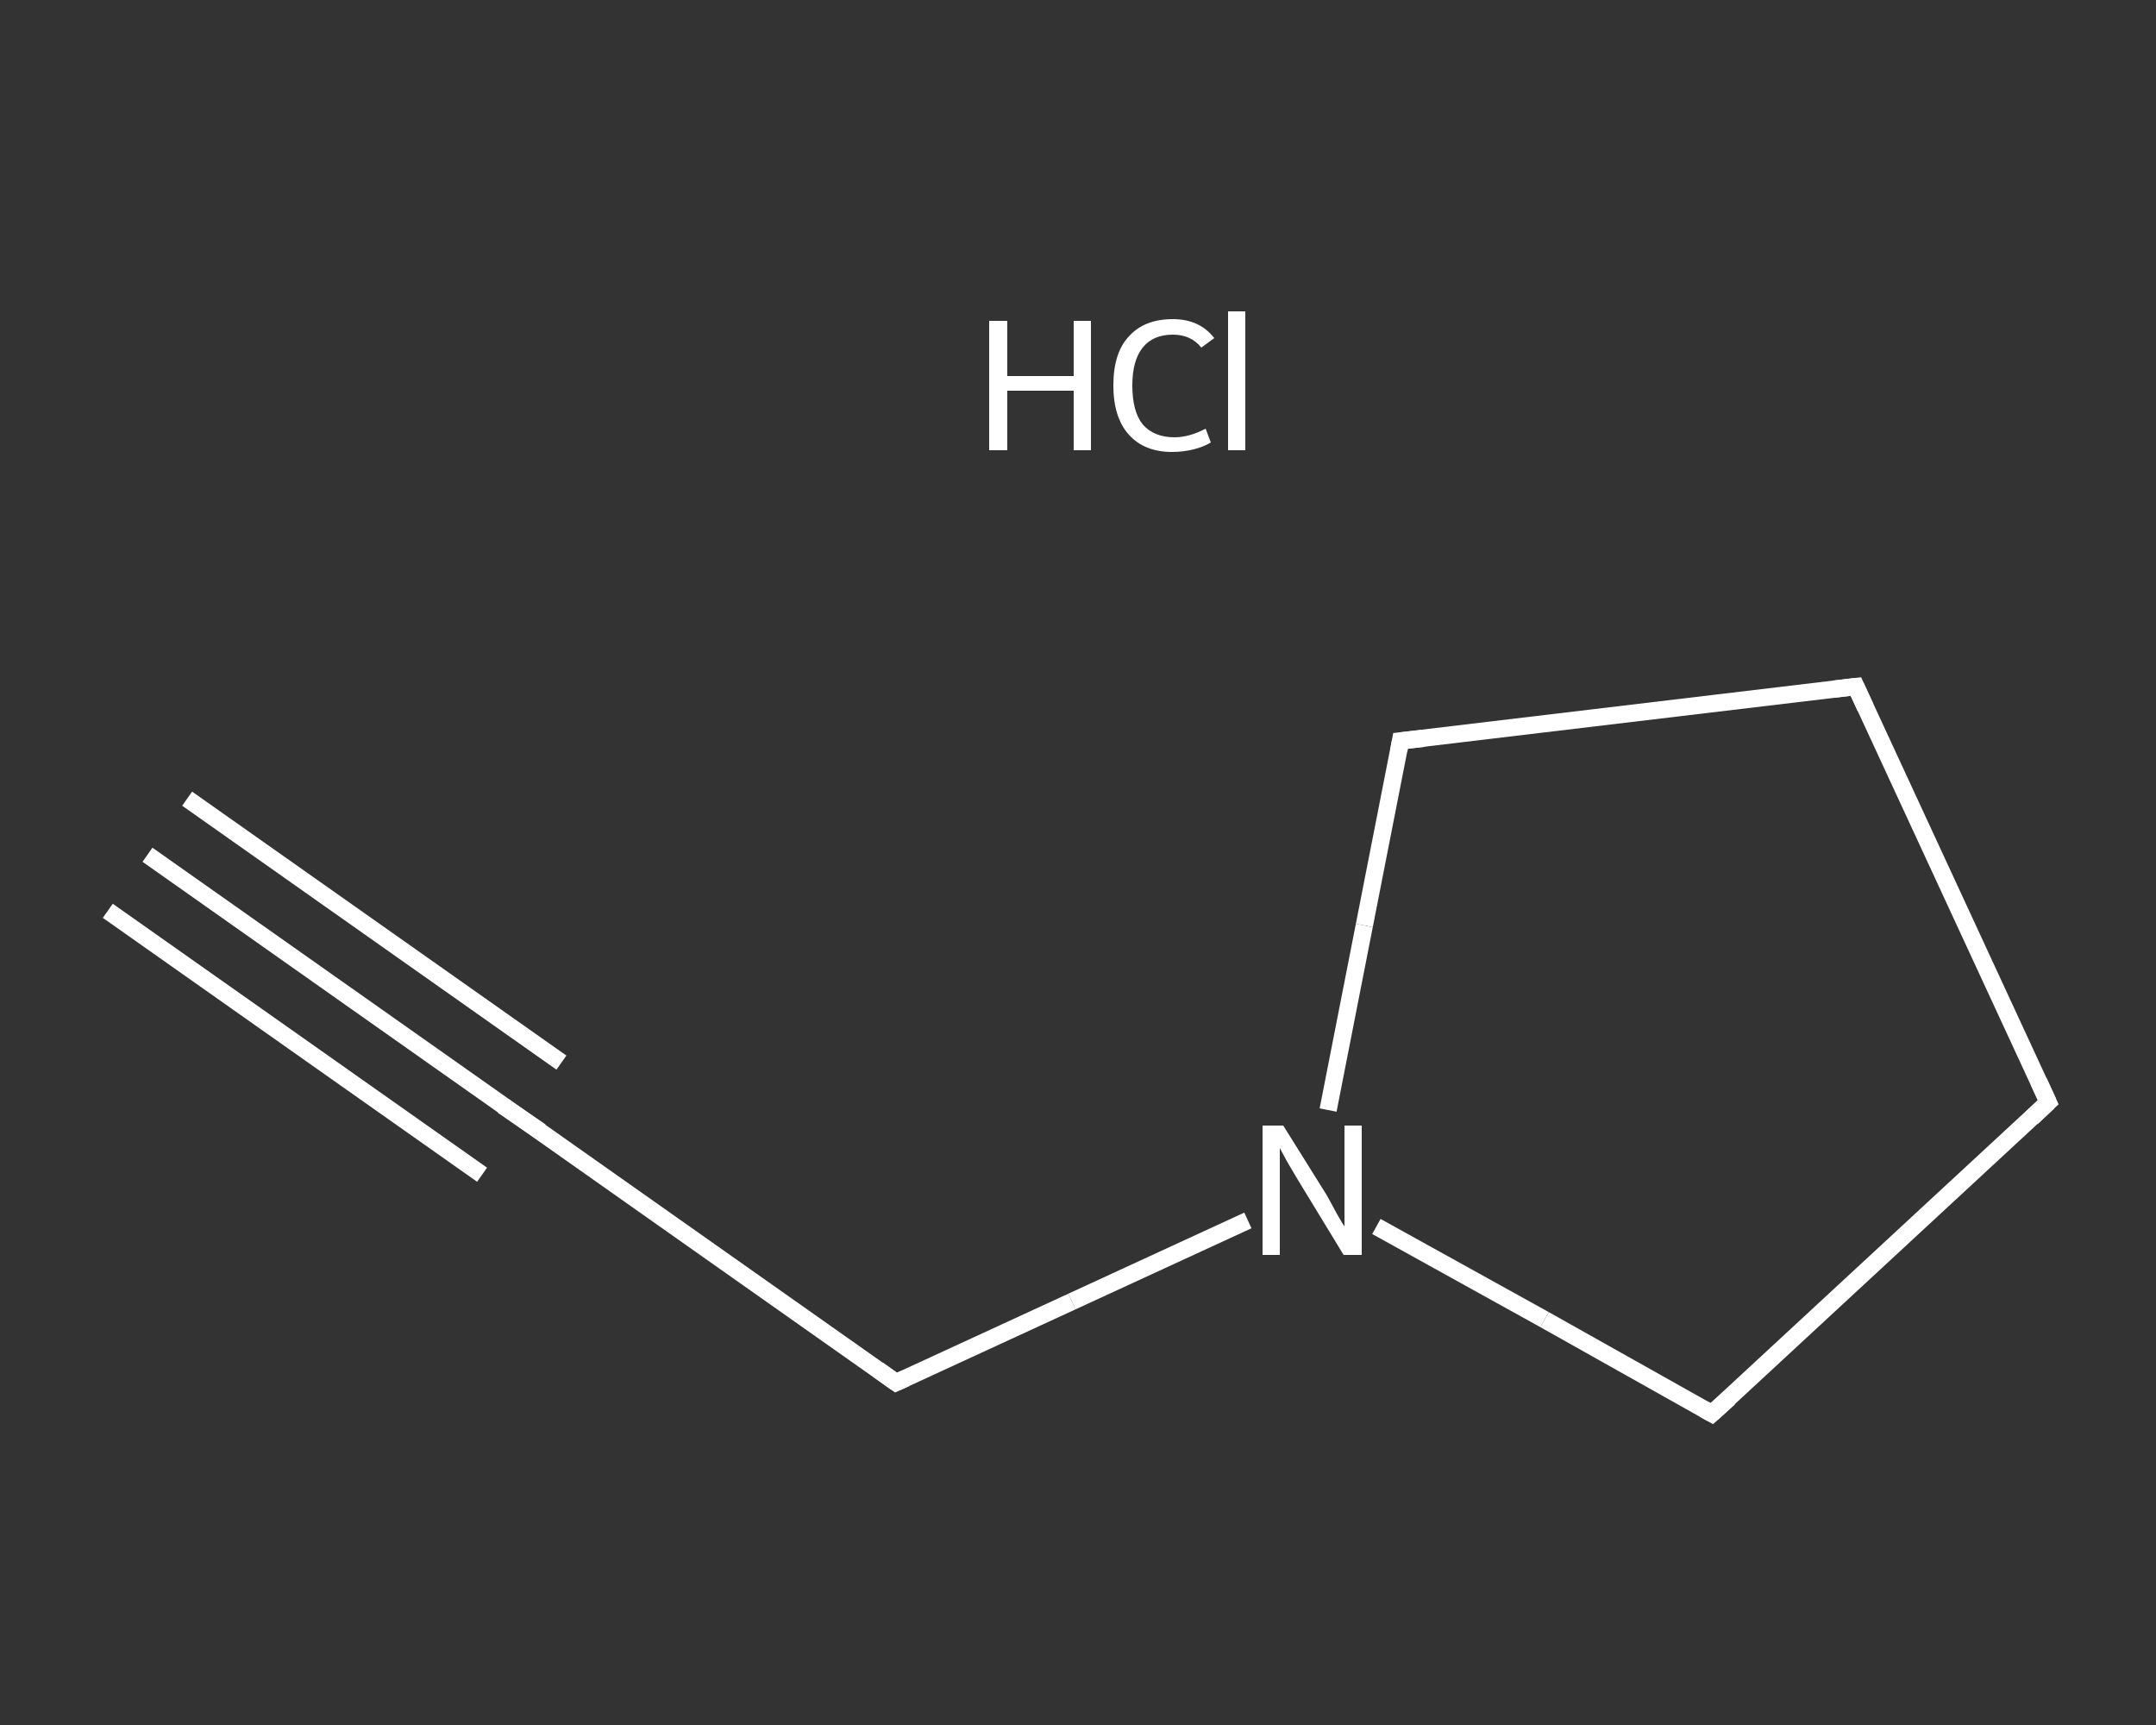 <?xml version='1.0' encoding='iso-8859-1'?>
<svg version='1.1' baseProfile='full'
              xmlns='http://www.w3.org/2000/svg'
                      xmlns:rdkit='http://www.rdkit.org/xml'
                      xmlns:xlink='http://www.w3.org/1999/xlink'
                  xml:space='preserve'
width='250px' height='200px' viewBox='0 0 250 200'>
<rect x="0" y="0" width="250" height="200" fill="#333333" stroke="none"/>
<!-- END OF HEADER -->
<rect style='opacity:1.0;fill:transparent;stroke:none' width='250.0' height='200.0' x='0.0' y='0.0'> </rect>
<path class='bond-0 atom-0 atom-1' d='M 17.1,99.1 L 60.5,129.7' style='fill:none;fill-rule:evenodd;stroke:#FFFFFF;stroke-width:2.0px;stroke-linecap:butt;stroke-linejoin:miter;stroke-opacity:1' />
<path class='bond-0 atom-0 atom-1' d='M 21.7,92.6 L 65.1,123.2' style='fill:none;fill-rule:evenodd;stroke:#FFFFFF;stroke-width:2.0px;stroke-linecap:butt;stroke-linejoin:miter;stroke-opacity:1' />
<path class='bond-0 atom-0 atom-1' d='M 12.5,105.6 L 55.9,136.2' style='fill:none;fill-rule:evenodd;stroke:#FFFFFF;stroke-width:2.0px;stroke-linecap:butt;stroke-linejoin:miter;stroke-opacity:1' />
<path class='bond-1 atom-1 atom-2' d='M 60.5,129.7 L 103.9,160.3' style='fill:none;fill-rule:evenodd;stroke:#FFFFFF;stroke-width:2.0px;stroke-linecap:butt;stroke-linejoin:miter;stroke-opacity:1' />
<path class='bond-2 atom-2 atom-3' d='M 103.9,160.3 L 124.3,150.9' style='fill:none;fill-rule:evenodd;stroke:#FFFFFF;stroke-width:2.0px;stroke-linecap:butt;stroke-linejoin:miter;stroke-opacity:1' />
<path class='bond-2 atom-2 atom-3' d='M 124.3,150.9 L 144.7,141.5' style='fill:none;fill-rule:evenodd;stroke:#FFFFFF;stroke-width:2.0px;stroke-linecap:butt;stroke-linejoin:miter;stroke-opacity:1' />
<path class='bond-3 atom-3 atom-4' d='M 159.6,142.2 L 179.1,153.0' style='fill:none;fill-rule:evenodd;stroke:#FFFFFF;stroke-width:2.0px;stroke-linecap:butt;stroke-linejoin:miter;stroke-opacity:1' />
<path class='bond-3 atom-3 atom-4' d='M 179.1,153.0 L 198.5,163.9' style='fill:none;fill-rule:evenodd;stroke:#FFFFFF;stroke-width:2.0px;stroke-linecap:butt;stroke-linejoin:miter;stroke-opacity:1' />
<path class='bond-4 atom-4 atom-5' d='M 198.5,163.9 L 237.5,127.8' style='fill:none;fill-rule:evenodd;stroke:#FFFFFF;stroke-width:2.0px;stroke-linecap:butt;stroke-linejoin:miter;stroke-opacity:1' />
<path class='bond-5 atom-5 atom-6' d='M 237.5,127.8 L 215.2,79.6' style='fill:none;fill-rule:evenodd;stroke:#FFFFFF;stroke-width:2.0px;stroke-linecap:butt;stroke-linejoin:miter;stroke-opacity:1' />
<path class='bond-6 atom-6 atom-7' d='M 215.2,79.6 L 162.4,85.9' style='fill:none;fill-rule:evenodd;stroke:#FFFFFF;stroke-width:2.0px;stroke-linecap:butt;stroke-linejoin:miter;stroke-opacity:1' />
<path class='bond-7 atom-7 atom-3' d='M 162.4,85.9 L 158.2,107.3' style='fill:none;fill-rule:evenodd;stroke:#FFFFFF;stroke-width:2.0px;stroke-linecap:butt;stroke-linejoin:miter;stroke-opacity:1' />
<path class='bond-7 atom-7 atom-3' d='M 158.2,107.3 L 154.0,128.7' style='fill:none;fill-rule:evenodd;stroke:#FFFFFF;stroke-width:2.0px;stroke-linecap:butt;stroke-linejoin:miter;stroke-opacity:1' />
<path d='M 58.3,128.2 L 60.5,129.7 L 62.7,131.2' style='fill:none;stroke:#FFFFFF;stroke-width:2.0px;stroke-linecap:butt;stroke-linejoin:miter;stroke-opacity:1;' />
<path d='M 101.8,158.8 L 103.9,160.3 L 105.0,159.8' style='fill:none;stroke:#FFFFFF;stroke-width:2.0px;stroke-linecap:butt;stroke-linejoin:miter;stroke-opacity:1;' />
<path d='M 197.6,163.4 L 198.5,163.9 L 200.5,162.1' style='fill:none;stroke:#FFFFFF;stroke-width:2.0px;stroke-linecap:butt;stroke-linejoin:miter;stroke-opacity:1;' />
<path d='M 235.6,129.6 L 237.5,127.8 L 236.4,125.4' style='fill:none;stroke:#FFFFFF;stroke-width:2.0px;stroke-linecap:butt;stroke-linejoin:miter;stroke-opacity:1;' />
<path d='M 216.3,82.0 L 215.2,79.6 L 212.6,79.9' style='fill:none;stroke:#FFFFFF;stroke-width:2.0px;stroke-linecap:butt;stroke-linejoin:miter;stroke-opacity:1;' />
<path d='M 165.1,85.6 L 162.4,85.9 L 162.2,87.0' style='fill:none;stroke:#FFFFFF;stroke-width:2.0px;stroke-linecap:butt;stroke-linejoin:miter;stroke-opacity:1;' />
<path class='atom-3' d='M 148.8 130.5
L 153.8 138.5
Q 154.2 139.2, 155.0 140.7
Q 155.8 142.1, 155.9 142.2
L 155.9 130.5
L 157.9 130.5
L 157.9 145.5
L 155.8 145.5
L 150.5 136.8
Q 149.9 135.8, 149.2 134.6
Q 148.6 133.5, 148.4 133.1
L 148.4 145.5
L 146.4 145.5
L 146.4 130.5
L 148.8 130.5
' fill='#FFFFFF'/>
<path class='atom-8' d='M 114.7 37.2
L 116.8 37.2
L 116.8 43.6
L 124.5 43.6
L 124.5 37.2
L 126.5 37.2
L 126.5 52.2
L 124.5 52.2
L 124.5 45.3
L 116.8 45.3
L 116.8 52.2
L 114.7 52.2
L 114.7 37.2
' fill='#FFFFFF'/>
<path class='atom-8' d='M 129.1 44.7
Q 129.1 40.9, 130.9 39.0
Q 132.7 37.0, 136.0 37.0
Q 139.1 37.0, 140.8 39.2
L 139.3 40.3
Q 138.1 38.8, 136.0 38.8
Q 133.7 38.8, 132.5 40.3
Q 131.3 41.8, 131.3 44.7
Q 131.3 47.7, 132.5 49.2
Q 133.8 50.7, 136.2 50.7
Q 137.9 50.7, 139.8 49.7
L 140.4 51.3
Q 139.6 51.8, 138.4 52.1
Q 137.2 52.4, 135.9 52.4
Q 132.7 52.4, 130.9 50.4
Q 129.1 48.4, 129.1 44.7
' fill='#FFFFFF'/>
<path class='atom-8' d='M 142.4 36.1
L 144.4 36.1
L 144.4 52.2
L 142.4 52.2
L 142.4 36.1
' fill='#FFFFFF'/>
</svg>
